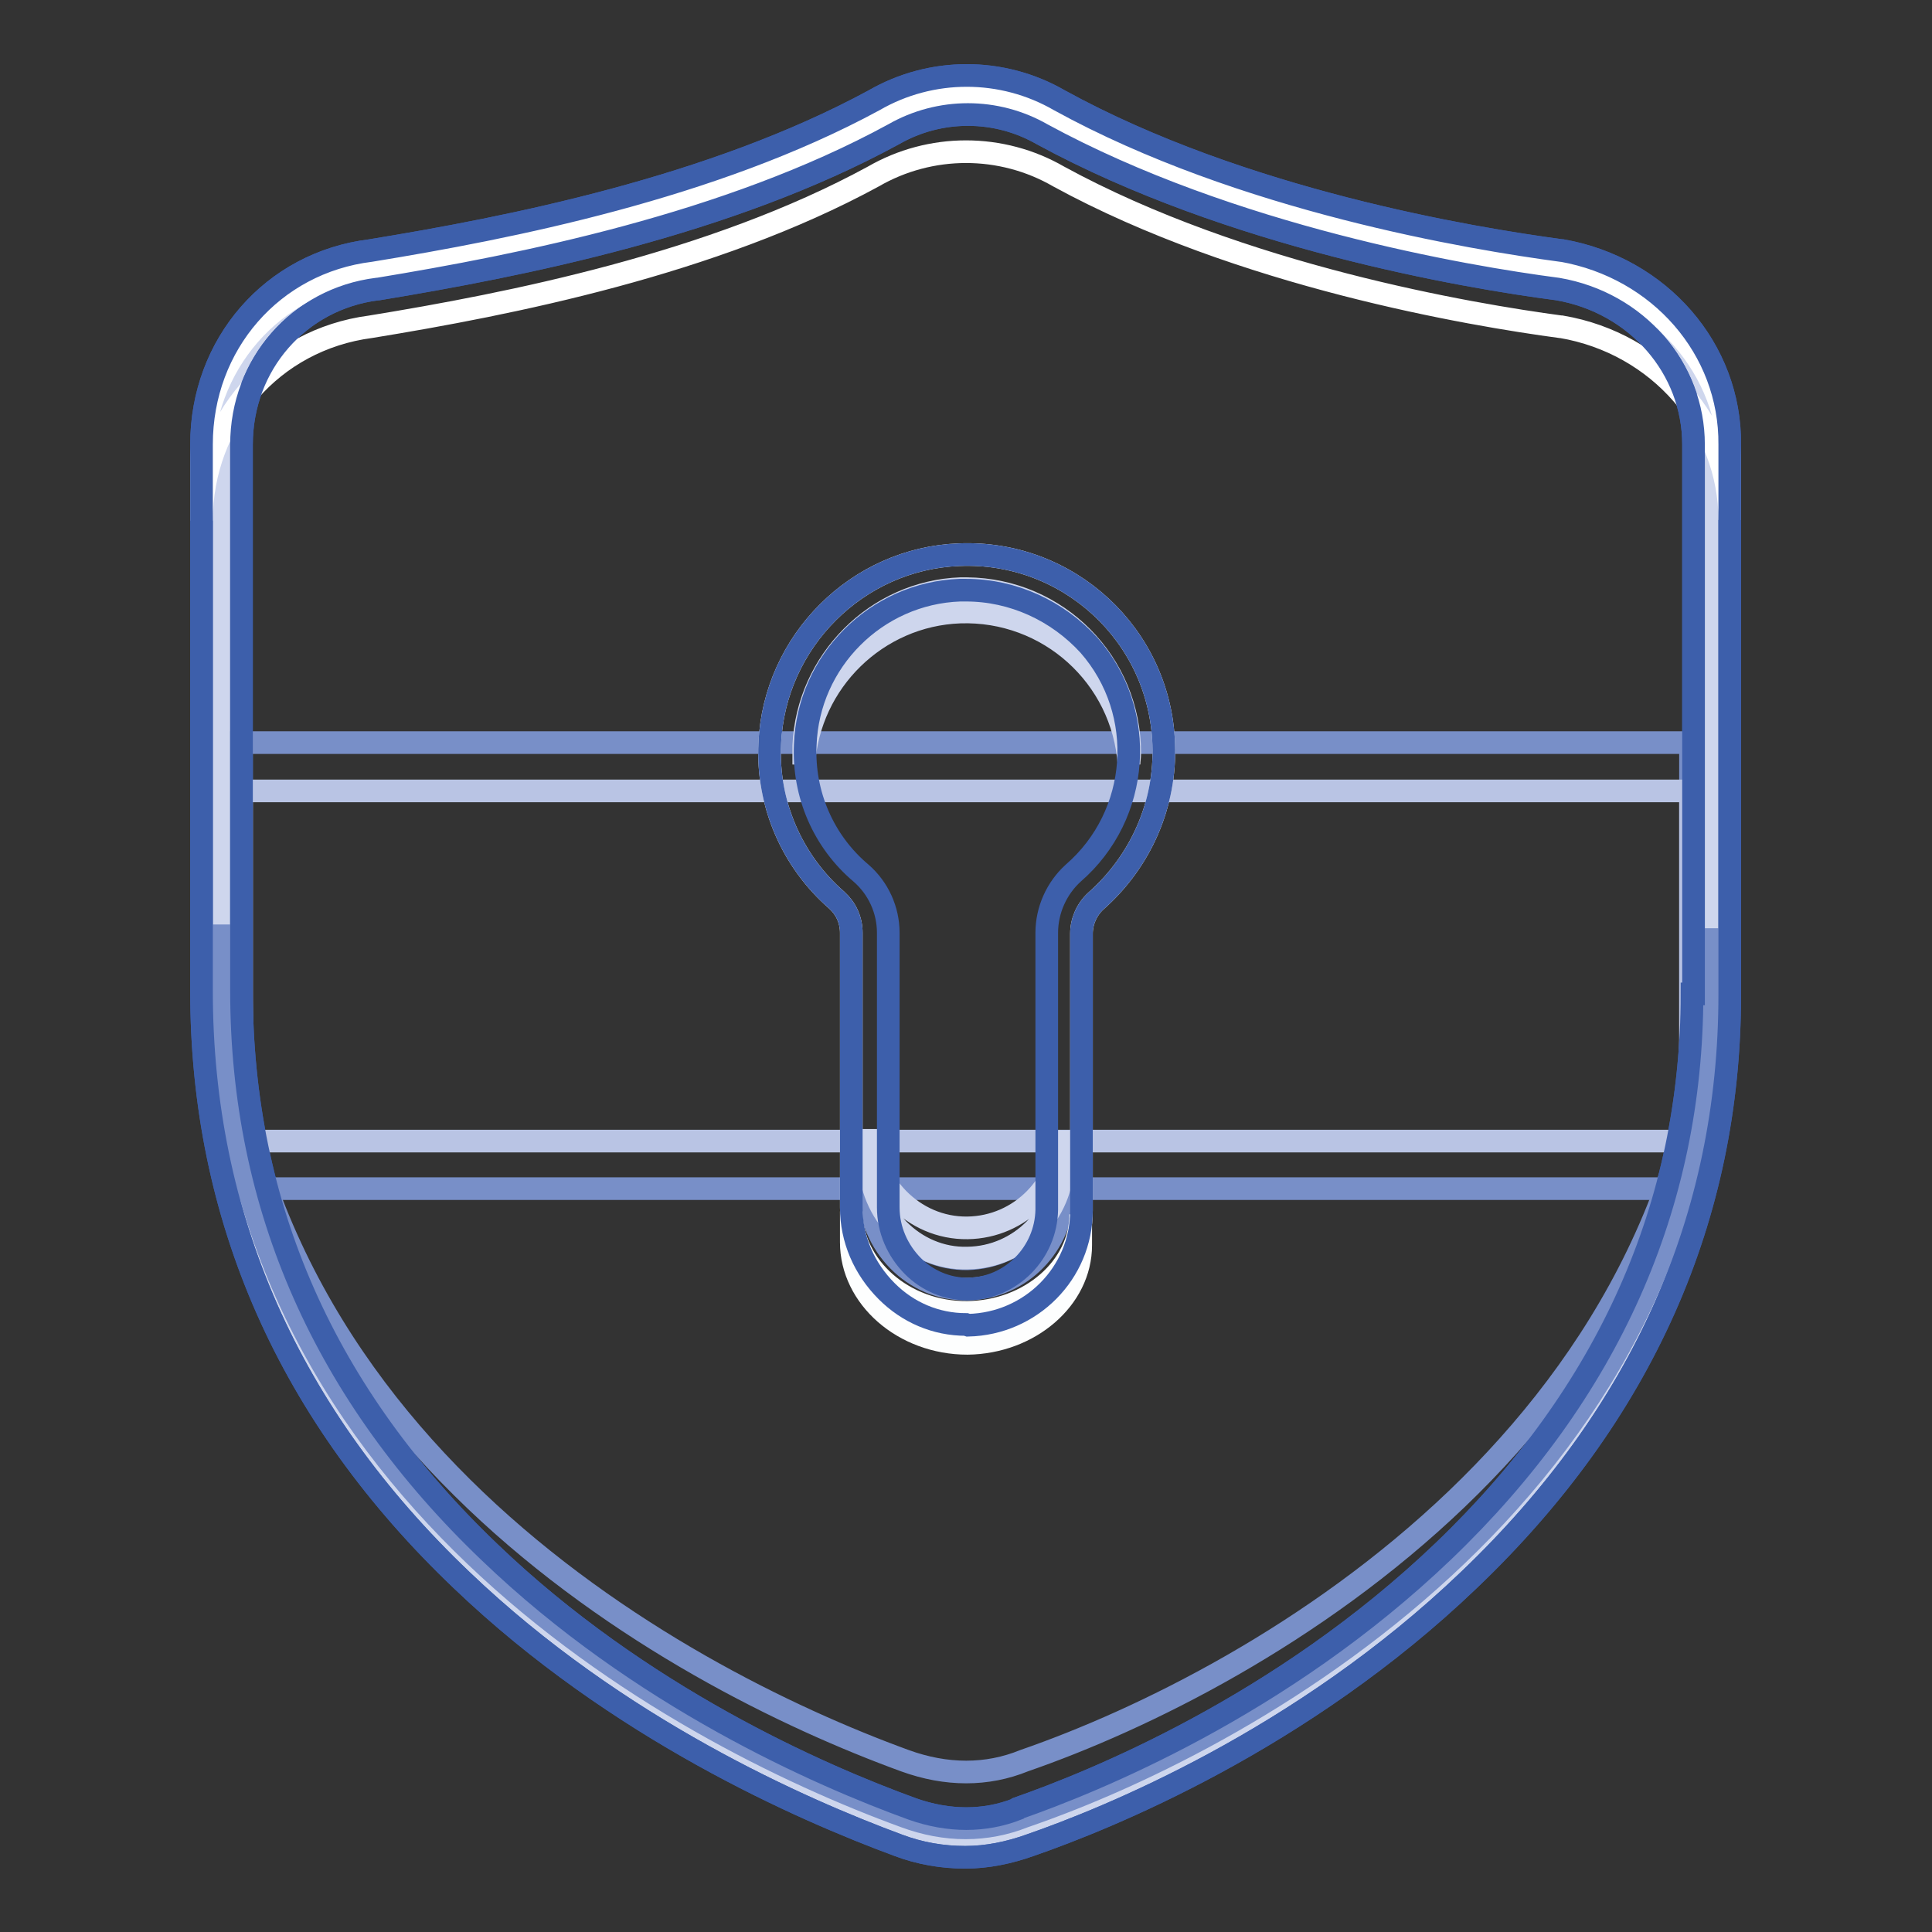 <?xml version="1.0" encoding="utf-8"?>
<!-- Svg Vector Icons : http://www.onlinewebfonts.com/icon -->
<!DOCTYPE svg PUBLIC "-//W3C//DTD SVG 1.1//EN" "http://www.w3.org/Graphics/SVG/1.1/DTD/svg11.dtd">
<svg version="1.1" xmlns="http://www.w3.org/2000/svg" xmlns:xlink="http://www.w3.org/1999/xlink" x="0px" y="0px" viewBox="0 0 256 256" enable-background="new 0 0 256 256" xml:space="preserve">
<rect x="0" y="0" width="256" height="256" fill="#333333" stroke="none"/>
<g> <path stroke-width="3" fill-opacity="0" stroke="#ced6ed"  d="M135.7,242c-4.9,2-10.3,2-15.8,0c-31-11.3-90.6-43.8-90.6-110.8V58.9c0-11.8,8.4-21.7,20.2-23.1 c18.2-3,45.8-8.4,67.4-20.2c6.9-4,15.3-4,22.2,0c21.7,11.8,48.7,17.7,67.4,20.2c11.3,2,20.2,11.3,20.2,23.1v72.9 C226.7,197.2,167.2,231.2,135.7,242z"/> <path stroke-width="3" fill-opacity="0" stroke="#3d5fab"  d="M224.2,131.7c0,28-11.1,52.9-32.9,73.8c-21.6,20.7-46.7,30.7-56.4,34.1l-0.1,0.1c-4.3,1.7-9.1,1.7-13.9,0 c-12.4-4.5-36.1-14.9-56-34c-21.8-20.8-32.9-45.8-32.9-74.4V58.9c0-10.6,7.6-19.3,18-20.6h0.1c18.8-3.1,46.3-8.5,68.3-20.5 c6.1-3.5,13.6-3.5,19.7,0c25,13.6,56,18.9,68.3,20.5c10.5,1.8,18,10.5,18,20.6V131.7L224.2,131.7z M207,33.2l-0.1,0 c-11.9-1.6-42.3-6.6-66.5-19.9c-7.6-4.4-17-4.4-24.6,0C94.4,24.9,67.5,30.2,49.1,33.2c-13,1.6-22.4,12.4-22.4,25.7v72.4 c0,30,11.6,56.3,34.5,78.1c20.6,19.7,45.1,30.4,57.8,35.1c2.9,1.1,5.9,1.6,8.9,1.6c2.9,0,5.8-0.6,8.6-1.6 c10.1-3.5,36-13.9,58.2-35.2c22.9-21.9,34.5-48,34.5-77.5V58.9C229.3,46.2,219.9,35.5,207,33.2z"/> <path stroke-width="3" fill-opacity="0" stroke="#788fc8"  d="M32,98.4h192v59.1H32V98.4z"/> <path stroke-width="3" fill-opacity="0" stroke="#b9c4e4"  d="M32,104.8h192v46.4H32V104.8z"/> <path stroke-width="3" fill-opacity="0" stroke="#ffffff"  d="M128,175.5c-4,0-7.7-1.6-10.5-4.4c-3-3-4.7-6.9-4.7-11.1v-36.4c0-1.7-0.7-3.2-1.9-4.3 c-6-5.2-9.3-12.9-8.9-20.8c0.6-13.5,11.6-24.5,25.1-25c14.4-0.6,26.6,10.6,27.1,25.1c0.3,7.9-3,15.5-9,20.8 c-1.2,1.1-1.9,2.7-1.9,4.3v36.7c0,8.3-6.7,15-15,15.2L128,175.5L128,175.5z M207,35.9l-0.1,0c-11.9-1.6-42.3-6.6-66.5-19.9 c-7.6-4.4-17-4.4-24.6,0C94.4,27.6,67.5,32.9,49.1,35.9c-13,1.6-22.4,12.4-22.4,25.7v7.4c0-13.2,9.4-24,22.4-25.7 c18.4-3,45.3-8.3,66.6-19.9c7.6-4.4,17-4.4,24.6,0c24.2,13.2,54.6,18.3,66.5,19.9l0.1,0c12.9,2.2,22.3,13,22.3,25.6v-7.4 C229.3,49,219.9,38.2,207,35.9z"/> <path stroke-width="3" fill-opacity="0" stroke="#788fc8"  d="M135.7,233.3c-4.9,2-10.3,2-15.8,0c-31-11.3-90.6-43.8-90.6-110.8v7.4c0,66.9,59.6,99.5,90.6,110.8 c5.4,2,10.8,2,15.8,0c31.5-10.8,91.1-44.8,91.1-110.3V123C226.7,188.5,167.2,222.4,135.7,233.3z"/> <path stroke-width="3" fill-opacity="0" stroke="#788fc8"  d="M128.2,166.8c-7.2,0.1-13-6-13-13.1v4c0,7.2,5.9,13.3,13,13.1c7-0.1,12.6-5.8,12.7-12.9v-4 C140.8,160.9,135.2,166.6,128.2,166.8z"/> <path stroke-width="3" fill-opacity="0" stroke="#ced6ed"  d="M127.2,81.1c11.7-0.4,21.6,8.5,22.4,20.2c0-0.5,0.1-1,0.1-1.5c0-12-9.6-21.7-21.6-21.8c-0.3,0-0.6,0-0.8,0 c-11.2,0.4-20.3,9.6-20.8,20.8c0,0.8,0,1.7,0,2.5C107.2,90.3,116.2,81.5,127.2,81.1z M128.2,162.7c-7.2,0.1-13-6-13-13.1v4 c0,7.2,5.9,13.3,13,13.1c7-0.1,12.6-5.8,12.7-12.9v-4C140.8,156.9,135.2,162.6,128.2,162.7z"/> <path stroke-width="3" fill-opacity="0" stroke="#fdfefe"  d="M128.2,173.9c-8.5,0.1-15.4-6.1-15.4-13.4v4.1c0,7.3,6.9,13.4,15.4,13.4c8.2-0.1,15-5.9,15-13v-4.1 C143.2,167.9,136.5,173.8,128.2,173.9z"/> <path stroke-width="3" fill-opacity="0" stroke="#3d5fab"  d="M128,175.5c-4,0-7.7-1.6-10.5-4.4c-3-3-4.7-6.9-4.7-11.1v-36.4c0-1.7-0.7-3.2-1.9-4.3 c-6-5.2-9.3-12.9-8.9-20.8c0.6-13.5,11.6-24.5,25.1-25c14.4-0.6,26.6,10.6,27.1,25.1c0.3,7.9-3,15.5-9,20.8 c-1.2,1.1-1.9,2.7-1.9,4.3v36.7c0,8.3-6.7,15-15,15.2L128,175.5L128,175.5z M128,78.2c-0.3,0-0.6,0-0.8,0 c-11.1,0.4-20.1,9.4-20.5,20.5c-0.3,6.5,2.4,12.8,7.4,17c2.3,2,3.6,4.9,3.6,7.9V160c0,2.9,1.2,5.7,3.3,7.8c1.9,1.9,4.5,3,7.2,3h0.1 c5.7-0.1,10.3-4.8,10.4-10.5v-36.7c0-3,1.3-5.9,3.5-7.9c8.9-7.7,9.9-21.3,2.1-30.2C140.1,80.9,134.2,78.2,128,78.2z"/> <path stroke-width="3" fill-opacity="0" stroke="#3d5fab"  d="M224.2,131.7c0,28-11.1,52.9-32.9,73.8c-21.6,20.7-46.7,30.7-56.4,34.1l-0.1,0.1c-4.3,1.7-9.1,1.7-13.9,0 c-12.4-4.5-36.1-14.9-56-34c-21.8-20.8-32.9-45.8-32.9-74.4V58.9c0-10.6,7.6-19.3,18-20.6h0.1c18.8-3.1,46.3-8.5,68.3-20.5 c6.1-3.5,13.6-3.5,19.7,0c25,13.6,56,18.9,68.3,20.5c10.5,1.8,18,10.5,18,20.6V131.7L224.2,131.7z M207,33.2l-0.1,0 c-11.9-1.6-42.3-6.6-66.5-19.9c-7.6-4.4-17-4.4-24.6,0C94.4,24.9,67.5,30.2,49.1,33.2c-13,1.6-22.4,12.4-22.4,25.7v72.4 c0,30,11.6,56.3,34.5,78.1c20.6,19.7,45.1,30.4,57.8,35.1c2.9,1.1,5.9,1.6,8.9,1.6c2.9,0,5.8-0.6,8.6-1.6 c10.1-3.5,36-13.9,58.2-35.2c22.9-21.9,34.5-48,34.5-77.5V58.9C229.3,46.2,219.9,35.5,207,33.2z"/></g>
</svg>